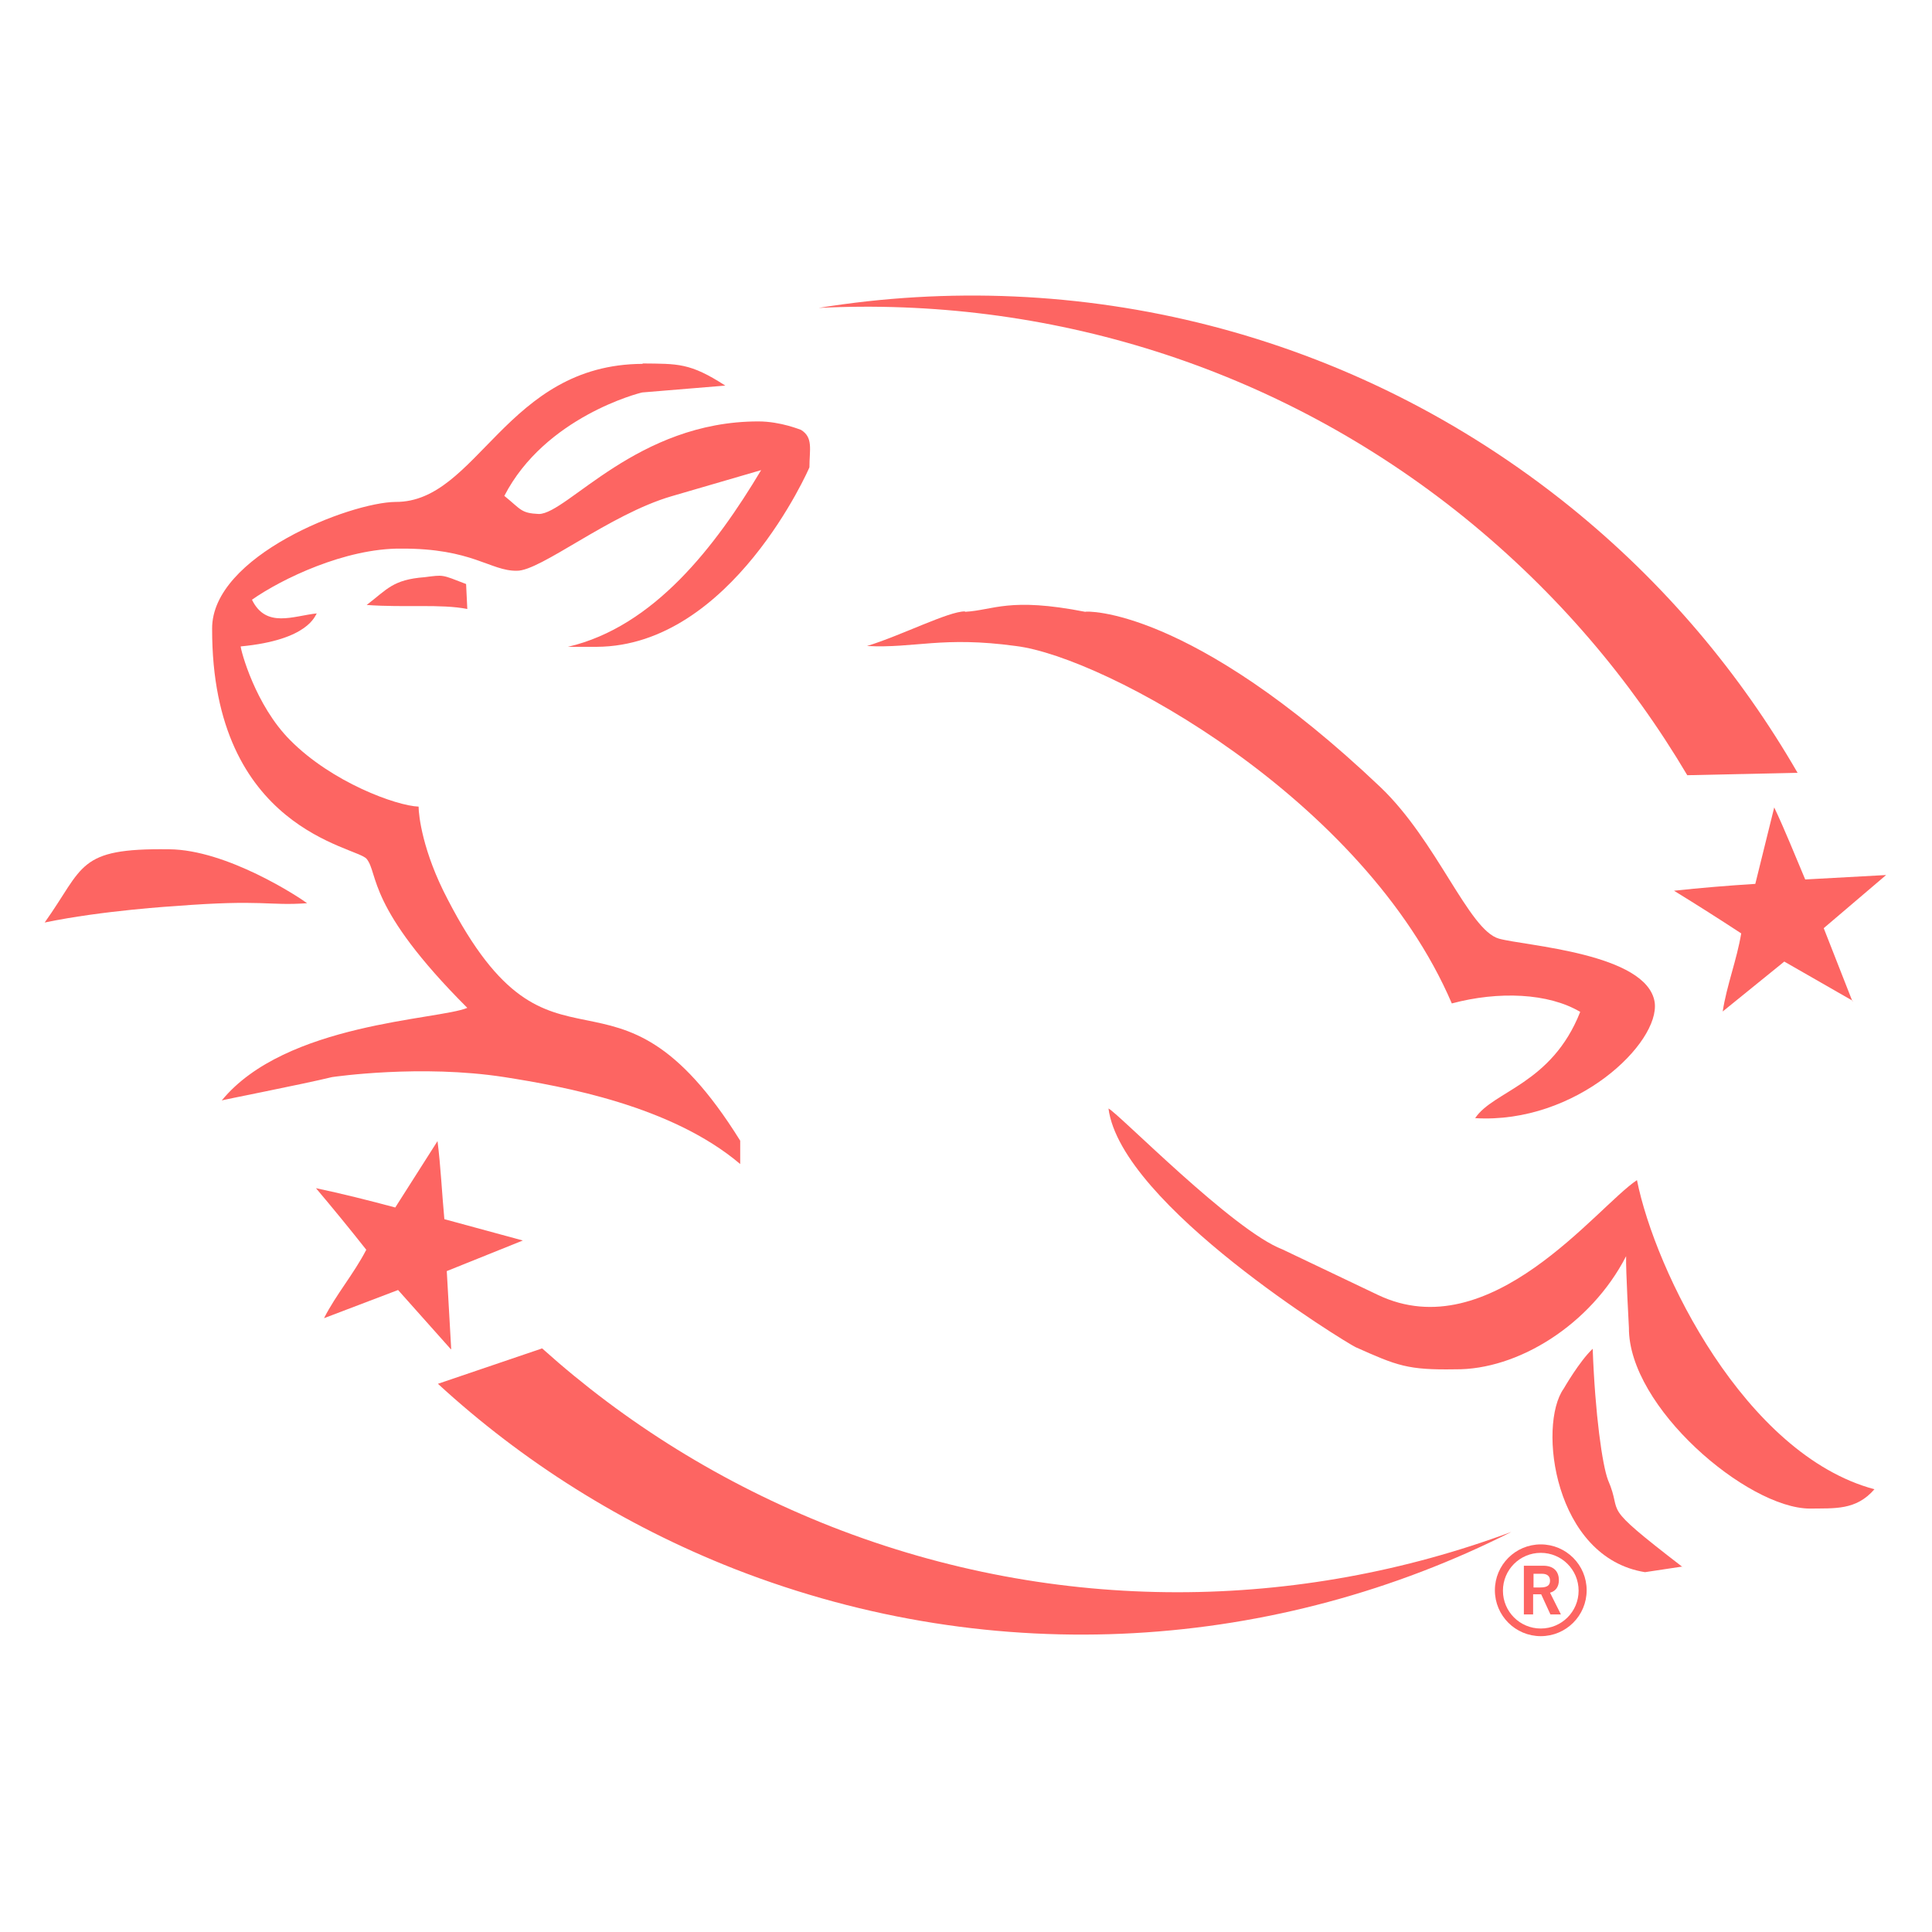 <svg id="Layer_1" data-name="Layer 1" xmlns="http://www.w3.org/2000/svg" viewBox="0 0 48 48">
  <defs>
    <style>
      .cls-1 {
        fill: #fd6562;
      }
    </style>
  </defs>
  <path class="cls-1" d="M41.92,19.26l2.74-.06c-1.42-2.46-3.3-4.71-5.64-6.6-5.45-4.4-12.26-5.99-18.68-4.95,5.61-.28,11.35,1.41,16.06,5.22,2.27,1.84,4.11,4.01,5.52,6.39Z"></path>
  <path class="cls-1" d="M13.47,33.5l-2.59.88c2.09,1.92,4.57,3.5,7.37,4.6,6.53,2.55,13.5,2.01,19.3-.92-5.27,1.96-11.25,2.08-16.89-.13-2.72-1.07-5.13-2.58-7.18-4.42Z"></path>
  <path class="cls-1" d="M23.98,15.2c.71-.04,1.09-.37,2.98,0,0-.02,2.6-.14,7.33,4.35,1.41,1.34,2.2,3.56,2.95,3.77.64.18,3.68.36,3.87,1.58.14,1.01-1.95,3.03-4.46,2.88.45-.68,1.9-.84,2.61-2.64-.79-.47-2.03-.52-3.19-.21-2.18-5.09-8.62-8.61-10.83-8.88-1.83-.25-2.51.06-3.7,0,.85-.26,2.02-.86,2.43-.86h0Z"></path>
  <path class="cls-1" d="M15.96,9.03c.88.01,1.18-.02,2.06.55l-2.06.17c-.07.01-2.42.61-3.43,2.57.42.34.41.43.86.45.71-.01,2.44-2.3,5.45-2.3.56,0,1.05.21,1.06.21.31.19.21.49.21.93,0,.01-1.93,4.44-5.28,4.46h-.72c2.14-.5,3.67-2.5,4.8-4.39l-2.23.65c-1.54.45-3.25,1.86-3.84,1.85-.66.01-1.1-.56-2.88-.55-1.38-.01-2.96.75-3.7,1.27.35.72,1.03.4,1.61.34-.04.04-.19.66-1.89.82,0,.09.36,1.46,1.23,2.33,1.04,1.05,2.64,1.63,3.19,1.65,0,.22.1,1.12.72,2.3,2.64,5.12,4.09.89,7.27,6v.58c-1.71-1.45-4.4-1.93-5.86-2.16-2.07-.32-4.21-.01-4.28,0-.74.18-2.74.57-2.74.58,1.58-1.93,5.39-2,6.1-2.3-2.51-2.51-2.2-3.33-2.5-3.7-.24-.31-3.85-.71-3.84-5.72-.01-1.81,3.43-3.14,4.56-3.15,2.04.01,2.74-3.42,6.14-3.43h0Z"></path>
  <path class="cls-1" d="M10.55,14.34c.48-.06.41-.07,1.03.17l.03.62c-.66-.13-1.55-.03-2.5-.1.51-.39.65-.63,1.44-.69h0Z"></path>
  <path class="cls-1" d="M4.2,21.1c1.44.01,3.23,1.19,3.43,1.34-.97.07-1.08-.1-3.26.07-.01,0-1.83.11-3.26.41.99-1.39.8-1.85,3.08-1.82h0Z"></path>
  <path class="cls-1" d="M31.86,31.04l2.37,1.13c2.8,1.34,5.45-2.2,6.44-2.85.45,2.26,2.68,6.82,5.9,7.68-.46.53-.99.47-1.61.48-1.55-.01-4.5-2.52-4.49-4.49,0,0-.08-1.45-.07-1.78-.88,1.71-2.7,2.83-4.25,2.81-1.18.02-1.44-.09-2.47-.55-.22-.1-5.83-3.53-6.14-5.93.26.13,3.09,3.03,4.32,3.5h0Z"></path>
  <path class="cls-1" d="M41.8,38.92l-.93.14c-2.26-.36-2.67-3.65-2.02-4.56,0,0,.39-.68.72-.99.06,1.64.24,2.89.38,3.26.4.92-.28.52,1.85,2.16h0Z"></path>
  <path class="cls-1" d="M11.2,33.52l-1.31-1.47-1.84.7c.3-.59.74-1.1,1.05-1.7-.41-.52-.82-1.02-1.25-1.53.62.13,1.34.31,1.97.48l1.05-1.65c.08.63.11,1.3.17,1.94l1.95.53-1.89.76.11,1.94Z"></path>
  <path class="cls-1" d="M46.04,24.87l-1.71-.98-1.53,1.24c.1-.65.35-1.28.46-1.94-.55-.36-1.1-.71-1.67-1.06.64-.07,1.37-.13,2.02-.17l.47-1.9c.27.57.52,1.2.77,1.79l2.01-.11-1.55,1.32.71,1.81Z"></path>
  <path class="cls-1" d="M37.86,40.12v-1.22h.48c.28,0,.39.16.39.36,0,.15-.07.27-.22.31l.27.54h-.26l-.23-.5h-.2v.5h-.23ZM38.1,39.44h.17c.18,0,.24-.06.24-.17s-.07-.17-.2-.17h-.21v.34Z"></path>
  <path class="cls-1" d="M38.28,38.58c.52,0,.94.42.94.94s-.42.94-.94.94-.94-.42-.94-.94.42-.94.94-.94M38.28,38.37c-.63,0-1.14.51-1.14,1.14s.51,1.14,1.14,1.14,1.14-.51,1.14-1.14-.51-1.14-1.14-1.14h0Z"></path>
</svg>